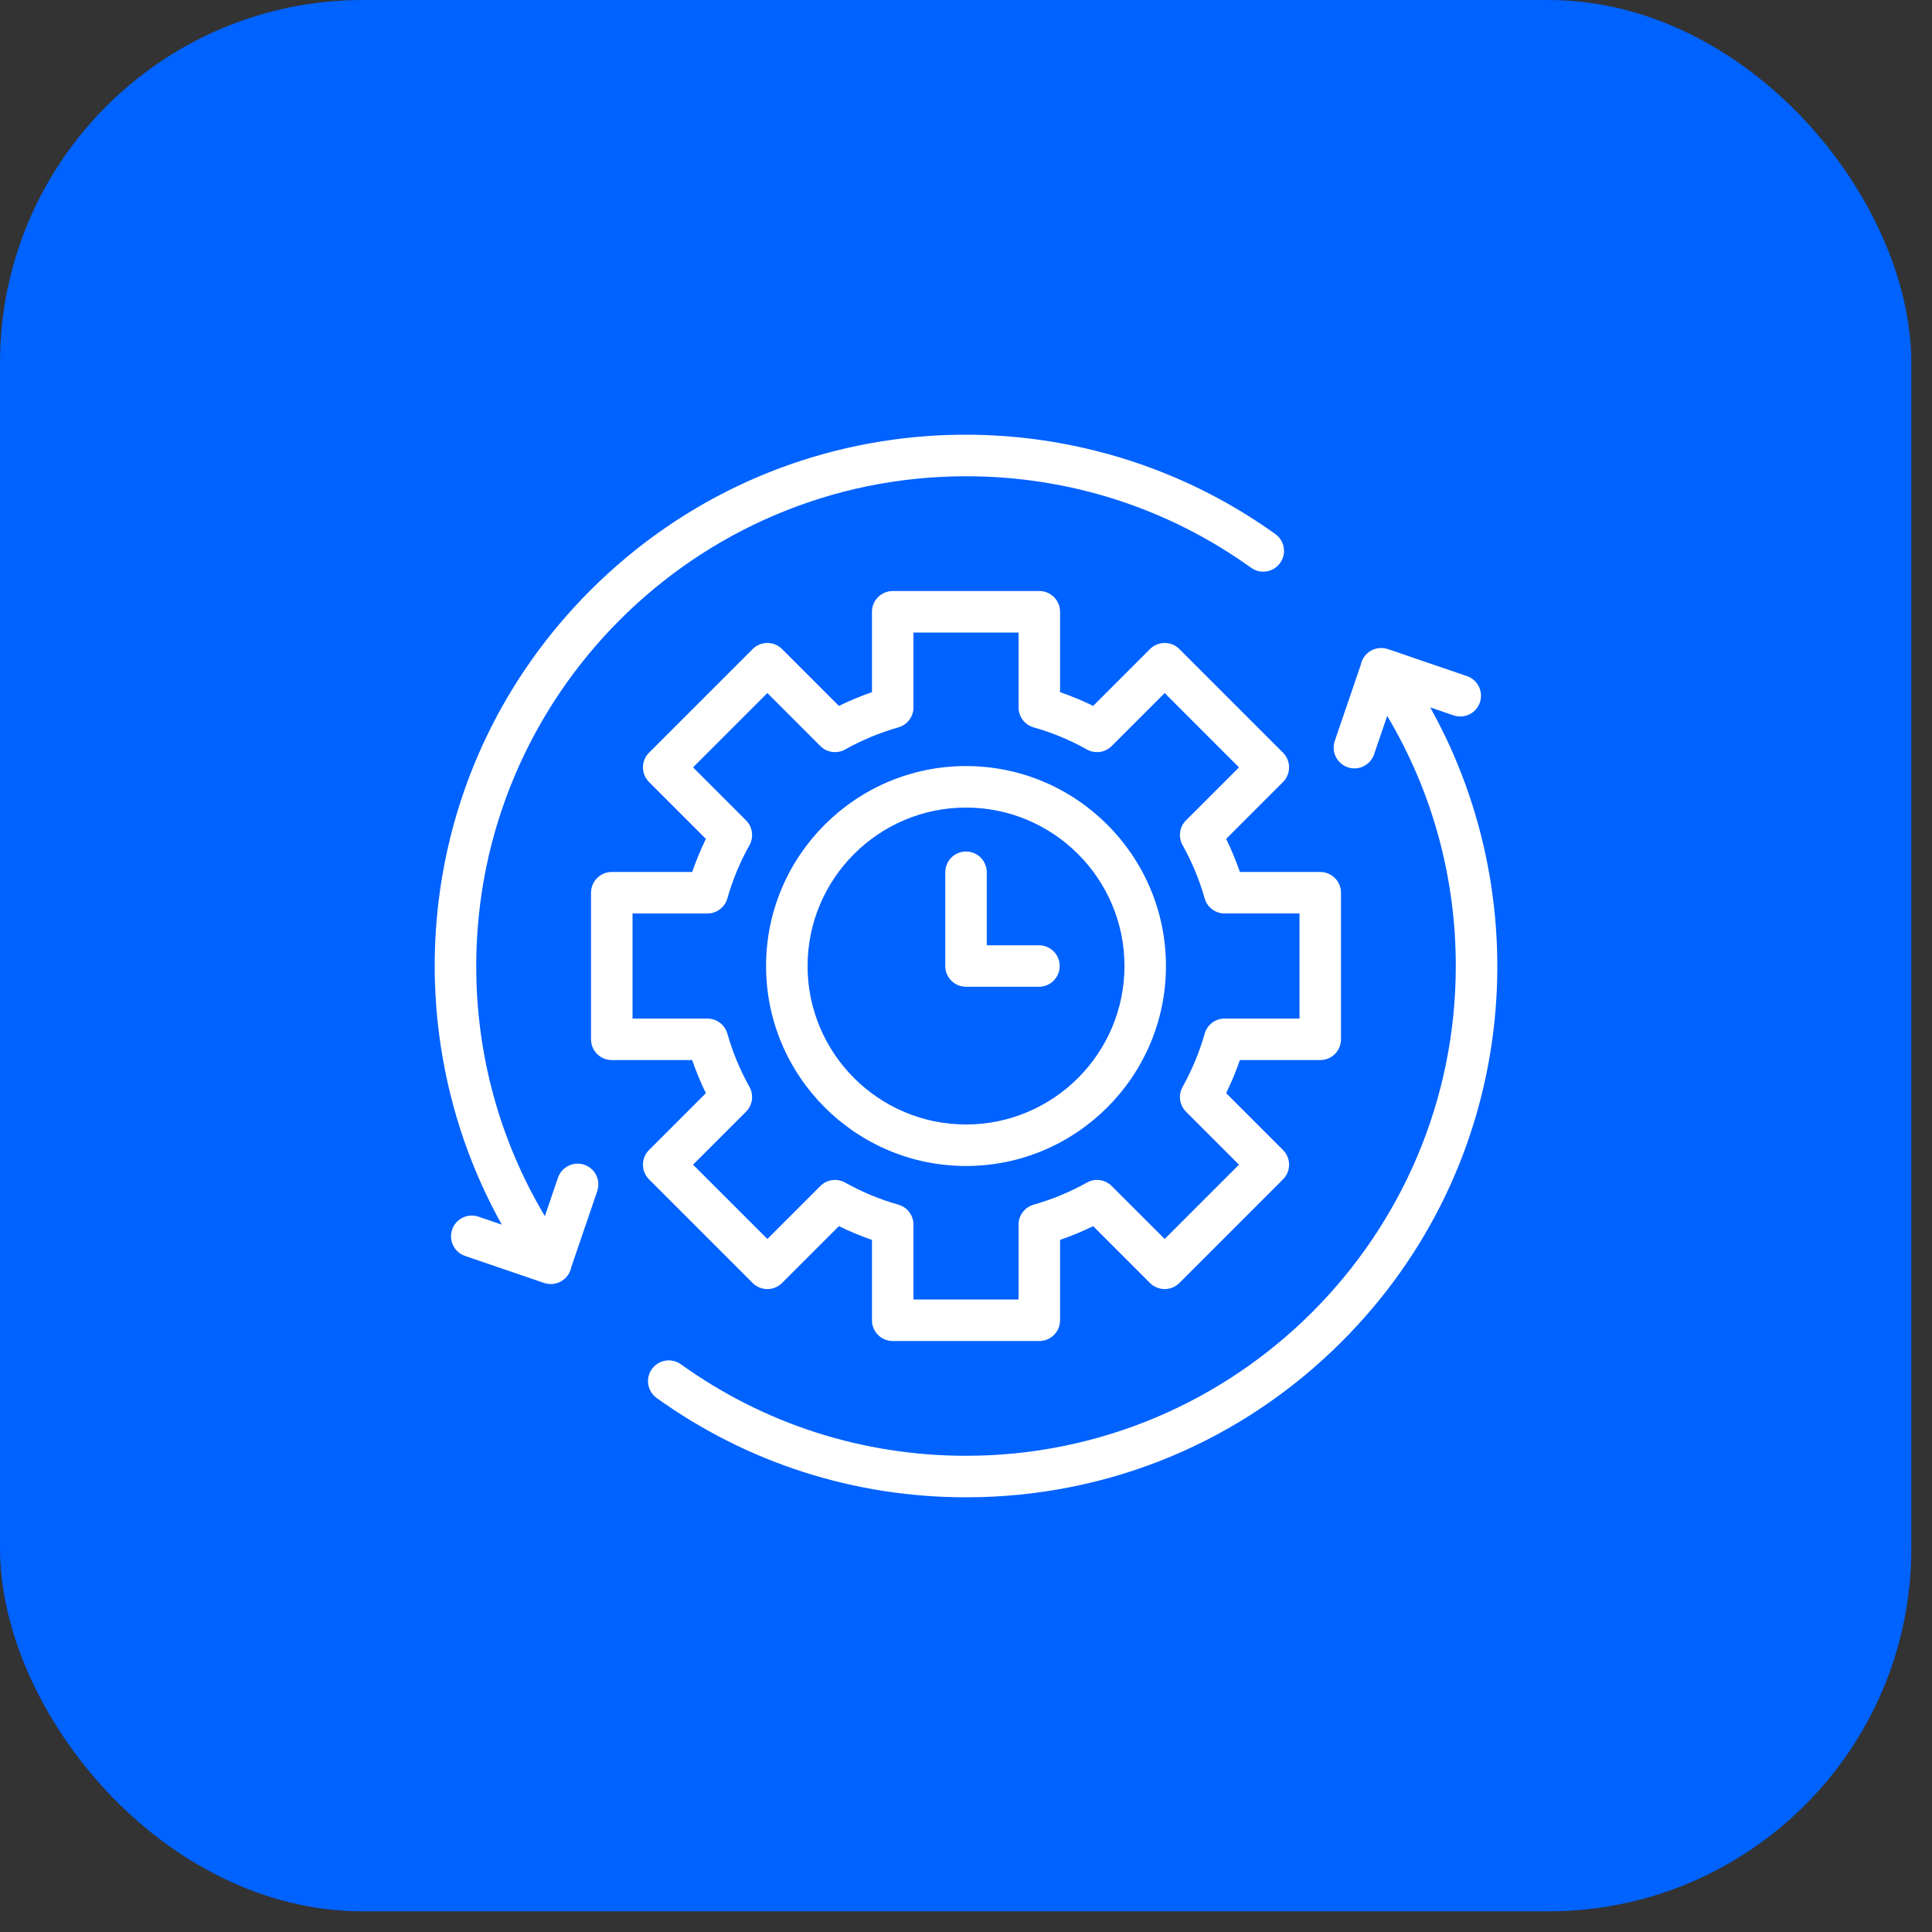 <svg width="80" height="80" viewBox="0 0 80 80" fill="none" xmlns="http://www.w3.org/2000/svg">
<rect x="0" y="0" width="80" height="80" fill="#333333" stroke="none"/>
<rect width="79.144" height="79.144" rx="15.027" fill="#0062FF"/>
<path d="M24.196 48.231C23.747 48.077 23.258 48.317 23.105 48.766L22.561 50.357C20.698 47.233 19.72 43.686 19.72 40.001C19.72 28.818 28.818 19.721 40.001 19.721C44.269 19.721 48.352 21.031 51.808 23.511C52.194 23.787 52.731 23.699 53.007 23.313C53.284 22.928 53.196 22.391 52.81 22.114C44.287 16 32.252 16.638 24.445 24.445C17.2 31.69 16.189 42.502 20.779 50.71L19.814 50.38C19.365 50.226 18.876 50.466 18.722 50.915C18.569 51.364 18.808 51.853 19.258 52.006L22.523 53.123C23.018 53.292 23.56 52.992 23.657 52.464L24.731 49.322C24.884 48.873 24.645 48.384 24.196 48.231Z" fill="white"/>
<path d="M59.222 29.292L60.188 29.622C60.637 29.776 61.125 29.536 61.279 29.087C61.432 28.638 61.193 28.149 60.744 27.996C57.275 26.822 57.466 26.848 57.25 26.835C56.821 26.805 56.425 27.099 56.344 27.538L55.27 30.68C55.117 31.13 55.356 31.618 55.806 31.771C56.254 31.925 56.743 31.686 56.897 31.236L57.441 29.645C59.303 32.77 60.281 36.316 60.281 40.001C60.281 51.184 51.183 60.281 40 60.281C35.733 60.281 31.649 58.971 28.193 56.491C27.807 56.215 27.27 56.303 26.994 56.689C26.717 57.075 26.805 57.611 27.191 57.888C30.942 60.578 35.371 62 40.001 62C45.877 62 51.401 59.712 55.556 55.557C62.801 48.312 63.812 37.501 59.222 29.292Z" fill="white"/>
<path d="M26.875 48.835L31.167 53.127C31.503 53.462 32.046 53.462 32.382 53.127L34.737 50.772C35.182 50.99 35.639 51.18 36.106 51.341V54.669C36.106 55.144 36.491 55.529 36.966 55.529H43.036C43.51 55.529 43.895 55.144 43.895 54.669V51.341C44.362 51.18 44.82 50.99 45.265 50.772L47.619 53.127C47.955 53.462 48.499 53.462 48.834 53.127L53.126 48.835C53.462 48.499 53.462 47.955 53.126 47.62L50.772 45.265C50.99 44.82 51.18 44.362 51.34 43.895H54.669C55.144 43.895 55.528 43.511 55.528 43.036V36.966C55.528 36.492 55.144 36.107 54.669 36.107H51.34C51.18 35.64 50.99 35.182 50.772 34.737L53.126 32.383C53.462 32.047 53.462 31.503 53.126 31.167L48.834 26.875C48.499 26.54 47.955 26.54 47.619 26.875L45.265 29.23C44.82 29.012 44.362 28.822 43.895 28.661V25.333C43.895 24.858 43.51 24.473 43.036 24.473H36.966C36.491 24.473 36.106 24.858 36.106 25.333V28.661C35.639 28.822 35.182 29.012 34.737 29.23L32.382 26.875C32.047 26.54 31.502 26.54 31.167 26.875L26.875 31.167C26.539 31.503 26.539 32.047 26.875 32.383L29.229 34.737C29.012 35.182 28.822 35.64 28.661 36.107H25.332C24.858 36.107 24.473 36.492 24.473 36.966V43.036C24.473 43.51 24.858 43.895 25.332 43.895H28.661C28.821 44.362 29.011 44.82 29.229 45.265L26.875 47.619C26.539 47.955 26.539 48.499 26.875 48.835ZM30.891 46.034C31.163 45.762 31.221 45.342 31.034 45.007C30.643 44.308 30.335 43.566 30.119 42.802C30.014 42.432 29.676 42.177 29.292 42.177H26.192V37.826H29.292C29.677 37.826 30.014 37.57 30.119 37.2C30.335 36.436 30.643 35.694 31.034 34.996C31.221 34.66 31.163 34.24 30.891 33.968L28.698 31.775L31.775 28.698L33.968 30.892C34.24 31.164 34.66 31.222 34.995 31.034C35.694 30.643 36.435 30.336 37.2 30.119C37.57 30.015 37.825 29.677 37.825 29.293V26.192H42.176V29.292C42.176 29.677 42.432 30.015 42.802 30.119C43.566 30.335 44.308 30.643 45.006 31.034C45.342 31.222 45.761 31.164 46.033 30.892L48.227 28.698L51.303 31.775L49.11 33.968C48.838 34.24 48.78 34.66 48.968 34.995C49.358 35.694 49.666 36.435 49.883 37.2C49.987 37.57 50.325 37.825 50.709 37.825H53.81V42.176H50.709C50.325 42.176 49.987 42.432 49.883 42.802C49.666 43.566 49.358 44.308 48.968 45.006C48.78 45.342 48.838 45.762 49.11 46.034L51.303 48.227L48.227 51.303L46.033 49.11C45.761 48.838 45.342 48.78 45.006 48.968C44.308 49.359 43.566 49.666 42.802 49.883C42.432 49.987 42.176 50.325 42.176 50.71V53.81H37.825V50.71C37.825 50.325 37.57 49.987 37.2 49.883C36.435 49.666 35.694 49.359 34.995 48.968C34.66 48.78 34.24 48.838 33.968 49.11L31.775 51.303L28.698 48.227L30.891 46.034Z" fill="white"/>
<path d="M40.001 48.281C44.566 48.281 48.28 44.566 48.28 40.001C48.28 35.435 44.566 31.721 40.001 31.721C35.435 31.721 31.721 35.435 31.721 40.001C31.721 44.566 35.435 48.281 40.001 48.281ZM40.001 33.44C43.618 33.44 46.562 36.383 46.562 40.001C46.562 43.619 43.618 46.562 40.001 46.562C36.383 46.562 33.44 43.619 33.44 40.001C33.44 36.383 36.383 33.44 40.001 33.44Z" fill="white"/>
<path d="M40.001 40.86H43.021C43.495 40.86 43.88 40.475 43.88 40.001C43.88 39.526 43.495 39.142 43.021 39.142H40.86V36.118C40.86 35.644 40.475 35.259 40.001 35.259C39.526 35.259 39.141 35.644 39.141 36.118V40.001C39.141 40.475 39.526 40.86 40.001 40.86Z" fill="white"/>
</svg>
